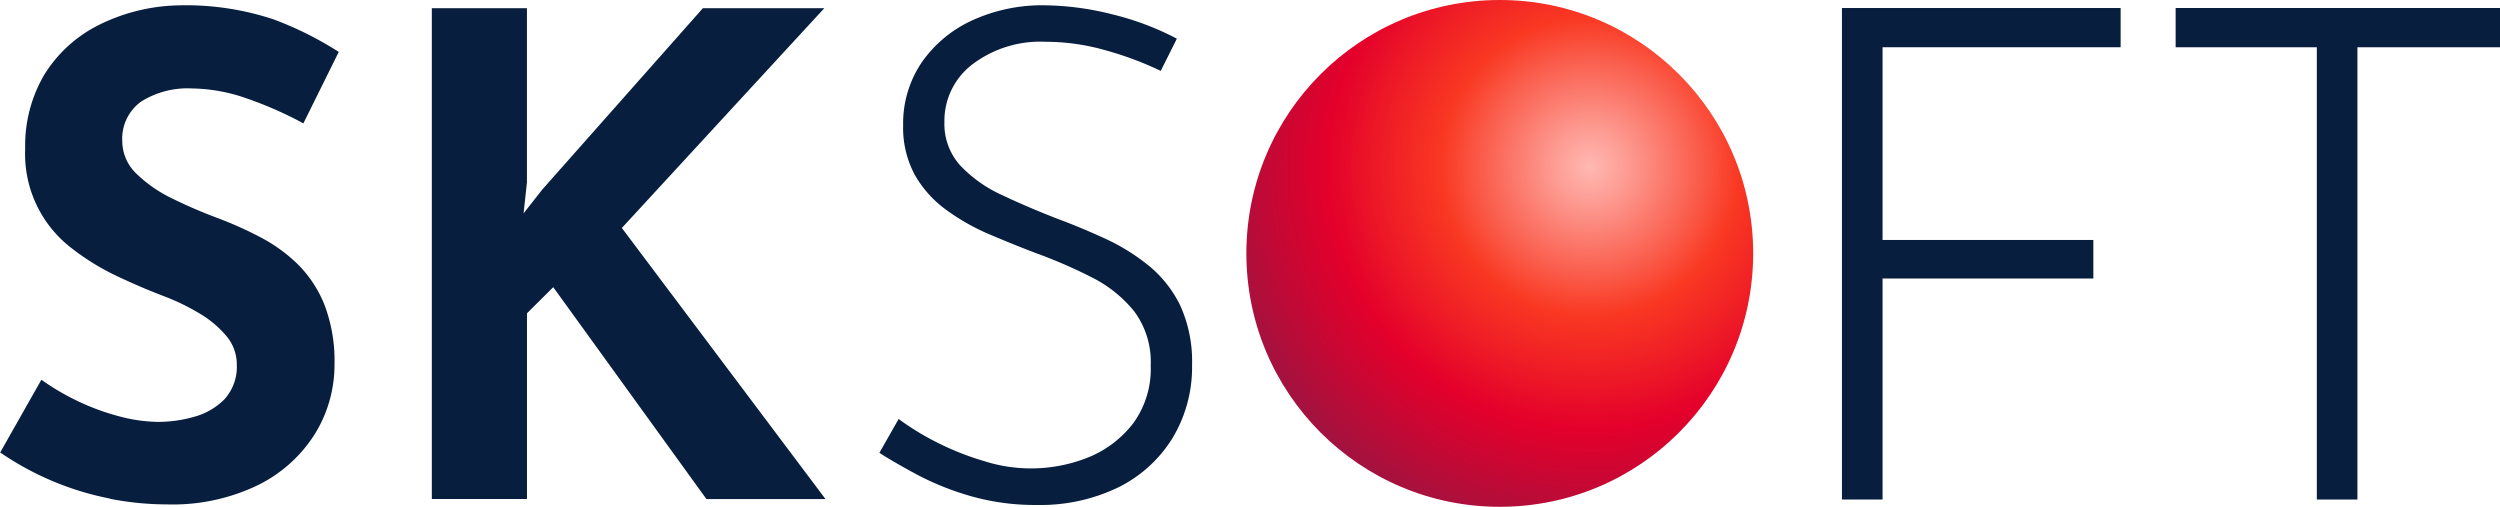 <?xml version="1.0" encoding="UTF-8"?>
<svg xmlns="http://www.w3.org/2000/svg" xmlns:xlink="http://www.w3.org/1999/xlink" width="129.716" height="26.296" viewBox="0 0 129.716 26.296">
  <defs>
    <radialGradient id="radial-gradient" cx="0.678" cy="0.329" r="0.738" gradientUnits="objectBoundingBox">
      <stop offset="0" stop-color="#ffb8b3"></stop>
      <stop offset="0.097" stop-color="#fd9c93"></stop>
      <stop offset="0.307" stop-color="#fa5745"></stop>
      <stop offset="0.397" stop-color="#f93822"></stop>
      <stop offset="0.555" stop-color="#ee1c26"></stop>
      <stop offset="0.699" stop-color="#e4002b"></stop>
      <stop offset="0.839" stop-color="#c80733"></stop>
      <stop offset="1" stop-color="#a4123f"></stop>
    </radialGradient>
  </defs>
  <g id="SKsoft-Color" transform="translate(-12.944 -12.352)">
    <path id="Path_71704" data-name="Path 71704" d="M88.184,26.246a10.53,10.53,0,0,0-2.252-1.405c-.819-.378-1.65-.726-2.471-1.031-1.033-.4-2.017-.82-2.925-1.251a6.843,6.843,0,0,1-2.172-1.55,3.207,3.207,0,0,1-.8-2.228,3.681,3.681,0,0,1,1.419-2.972,5.843,5.843,0,0,1,3.845-1.195,11.343,11.343,0,0,1,3.134.452,17.187,17.187,0,0,1,2.66.98l.165.08.837-1.672-.162-.085a14.579,14.579,0,0,0-3.209-1.184,14.918,14.918,0,0,0-3.642-.466,8.723,8.723,0,0,0-3.67.814A6.452,6.452,0,0,0,76.375,15.7a5.644,5.644,0,0,0-.953,3.255,5.147,5.147,0,0,0,.608,2.57,5.77,5.77,0,0,0,1.627,1.81A11.14,11.14,0,0,0,79.889,24.6c.8.341,1.61.67,2.416.977a25.605,25.605,0,0,1,2.917,1.266,6.642,6.642,0,0,1,2.2,1.772,4.4,4.4,0,0,1,.845,2.8,4.783,4.783,0,0,1-.9,2.984,5.582,5.582,0,0,1-2.3,1.764,8,8,0,0,1-5.449.206,14.315,14.315,0,0,1-2.393-.943,13.95,13.95,0,0,1-1.868-1.118l-.168-.122L74.19,35.939l.151.1c.455.288,1.072.641,1.833,1.05A14.5,14.5,0,0,0,78.9,38.179a12.144,12.144,0,0,0,3.469.468,9.288,9.288,0,0,0,4.189-.9,6.877,6.877,0,0,0,2.836-2.564,7.12,7.12,0,0,0,1.019-3.8,7,7,0,0,0-.6-3.055,6.147,6.147,0,0,0-1.624-2.08Z" transform="translate(-15.617 -0.094)" fill="#071e3f"></path>
    <path id="Path_71705" data-name="Path 71705" d="M141.226,38.412h2.107V26.945H154.27v-2H143.333v-10h12.353V12.91h-14.46Z" transform="translate(-32.71 -0.142)" fill="#071e3f"></path>
    <path id="Path_71706" data-name="Path 71706" d="M164.467,12.91v2.036h7.326V38.412H173.9V14.946h7.4V12.91Z" transform="translate(-38.637 -0.142)" fill="#071e3f"></path>
    <circle id="Ellipse_954" data-name="Ellipse 954" cx="13.148" cy="13.148" r="13.148" transform="translate(77.614 12.352)" fill="url(#radial-gradient)"></circle>
    <path id="Path_71707" data-name="Path 71707" d="M18.641,38.327a15.479,15.479,0,0,0,2.962.294A10.178,10.178,0,0,0,26.37,37.6,7.31,7.31,0,0,0,29.3,34.937a6.826,6.826,0,0,0,1-3.577,8.167,8.167,0,0,0-.516-3.084,6.232,6.232,0,0,0-1.373-2.1,8.24,8.24,0,0,0-1.947-1.413,19.431,19.431,0,0,0-2.2-.989,25.119,25.119,0,0,1-2.361-1.015,6.98,6.98,0,0,1-1.872-1.29,2.335,2.335,0,0,1-.742-1.687,2.366,2.366,0,0,1,.981-2.064,4.524,4.524,0,0,1,2.634-.68,8.876,8.876,0,0,1,2.871.528,19.59,19.59,0,0,1,2.91,1.284l1.836-3.707a17.7,17.7,0,0,0-3.381-1.688,14.436,14.436,0,0,0-5-.726,9.7,9.7,0,0,0-4.139,1.052,7,7,0,0,0-2.77,2.563,7.259,7.259,0,0,0-.98,3.82,6.154,6.154,0,0,0,2.421,5.172,12.519,12.519,0,0,0,2.335,1.436c.825.39,1.644.741,2.434,1.042a11.433,11.433,0,0,1,1.88.914,5.342,5.342,0,0,1,1.383,1.172,2.273,2.273,0,0,1,.526,1.454,2.5,2.5,0,0,1-.636,1.807,3.472,3.472,0,0,1-1.575.913,6.8,6.8,0,0,1-1.856.265,8.1,8.1,0,0,1-2.011-.282,12.074,12.074,0,0,1-2.161-.79,12.431,12.431,0,0,1-1.9-1.115l-2.137,3.773a15.193,15.193,0,0,0,5.7,2.394Z" transform="translate(0 -0.097)" fill="#071e3f"></path>
    <path id="Path_71708" data-name="Path 71708" d="M49.381,27.485l7.885,10.906h6.178L52.878,24.326l.053-.057L63.383,12.923h-6.3l-8.338,9.415-.965,1.229.174-1.61V12.923H43.019V38.391h4.937V28.755l.027-.028L49.317,27.4Z" transform="translate(-7.669 -0.146)" fill="#071e3f"></path>
  </g>
</svg>
